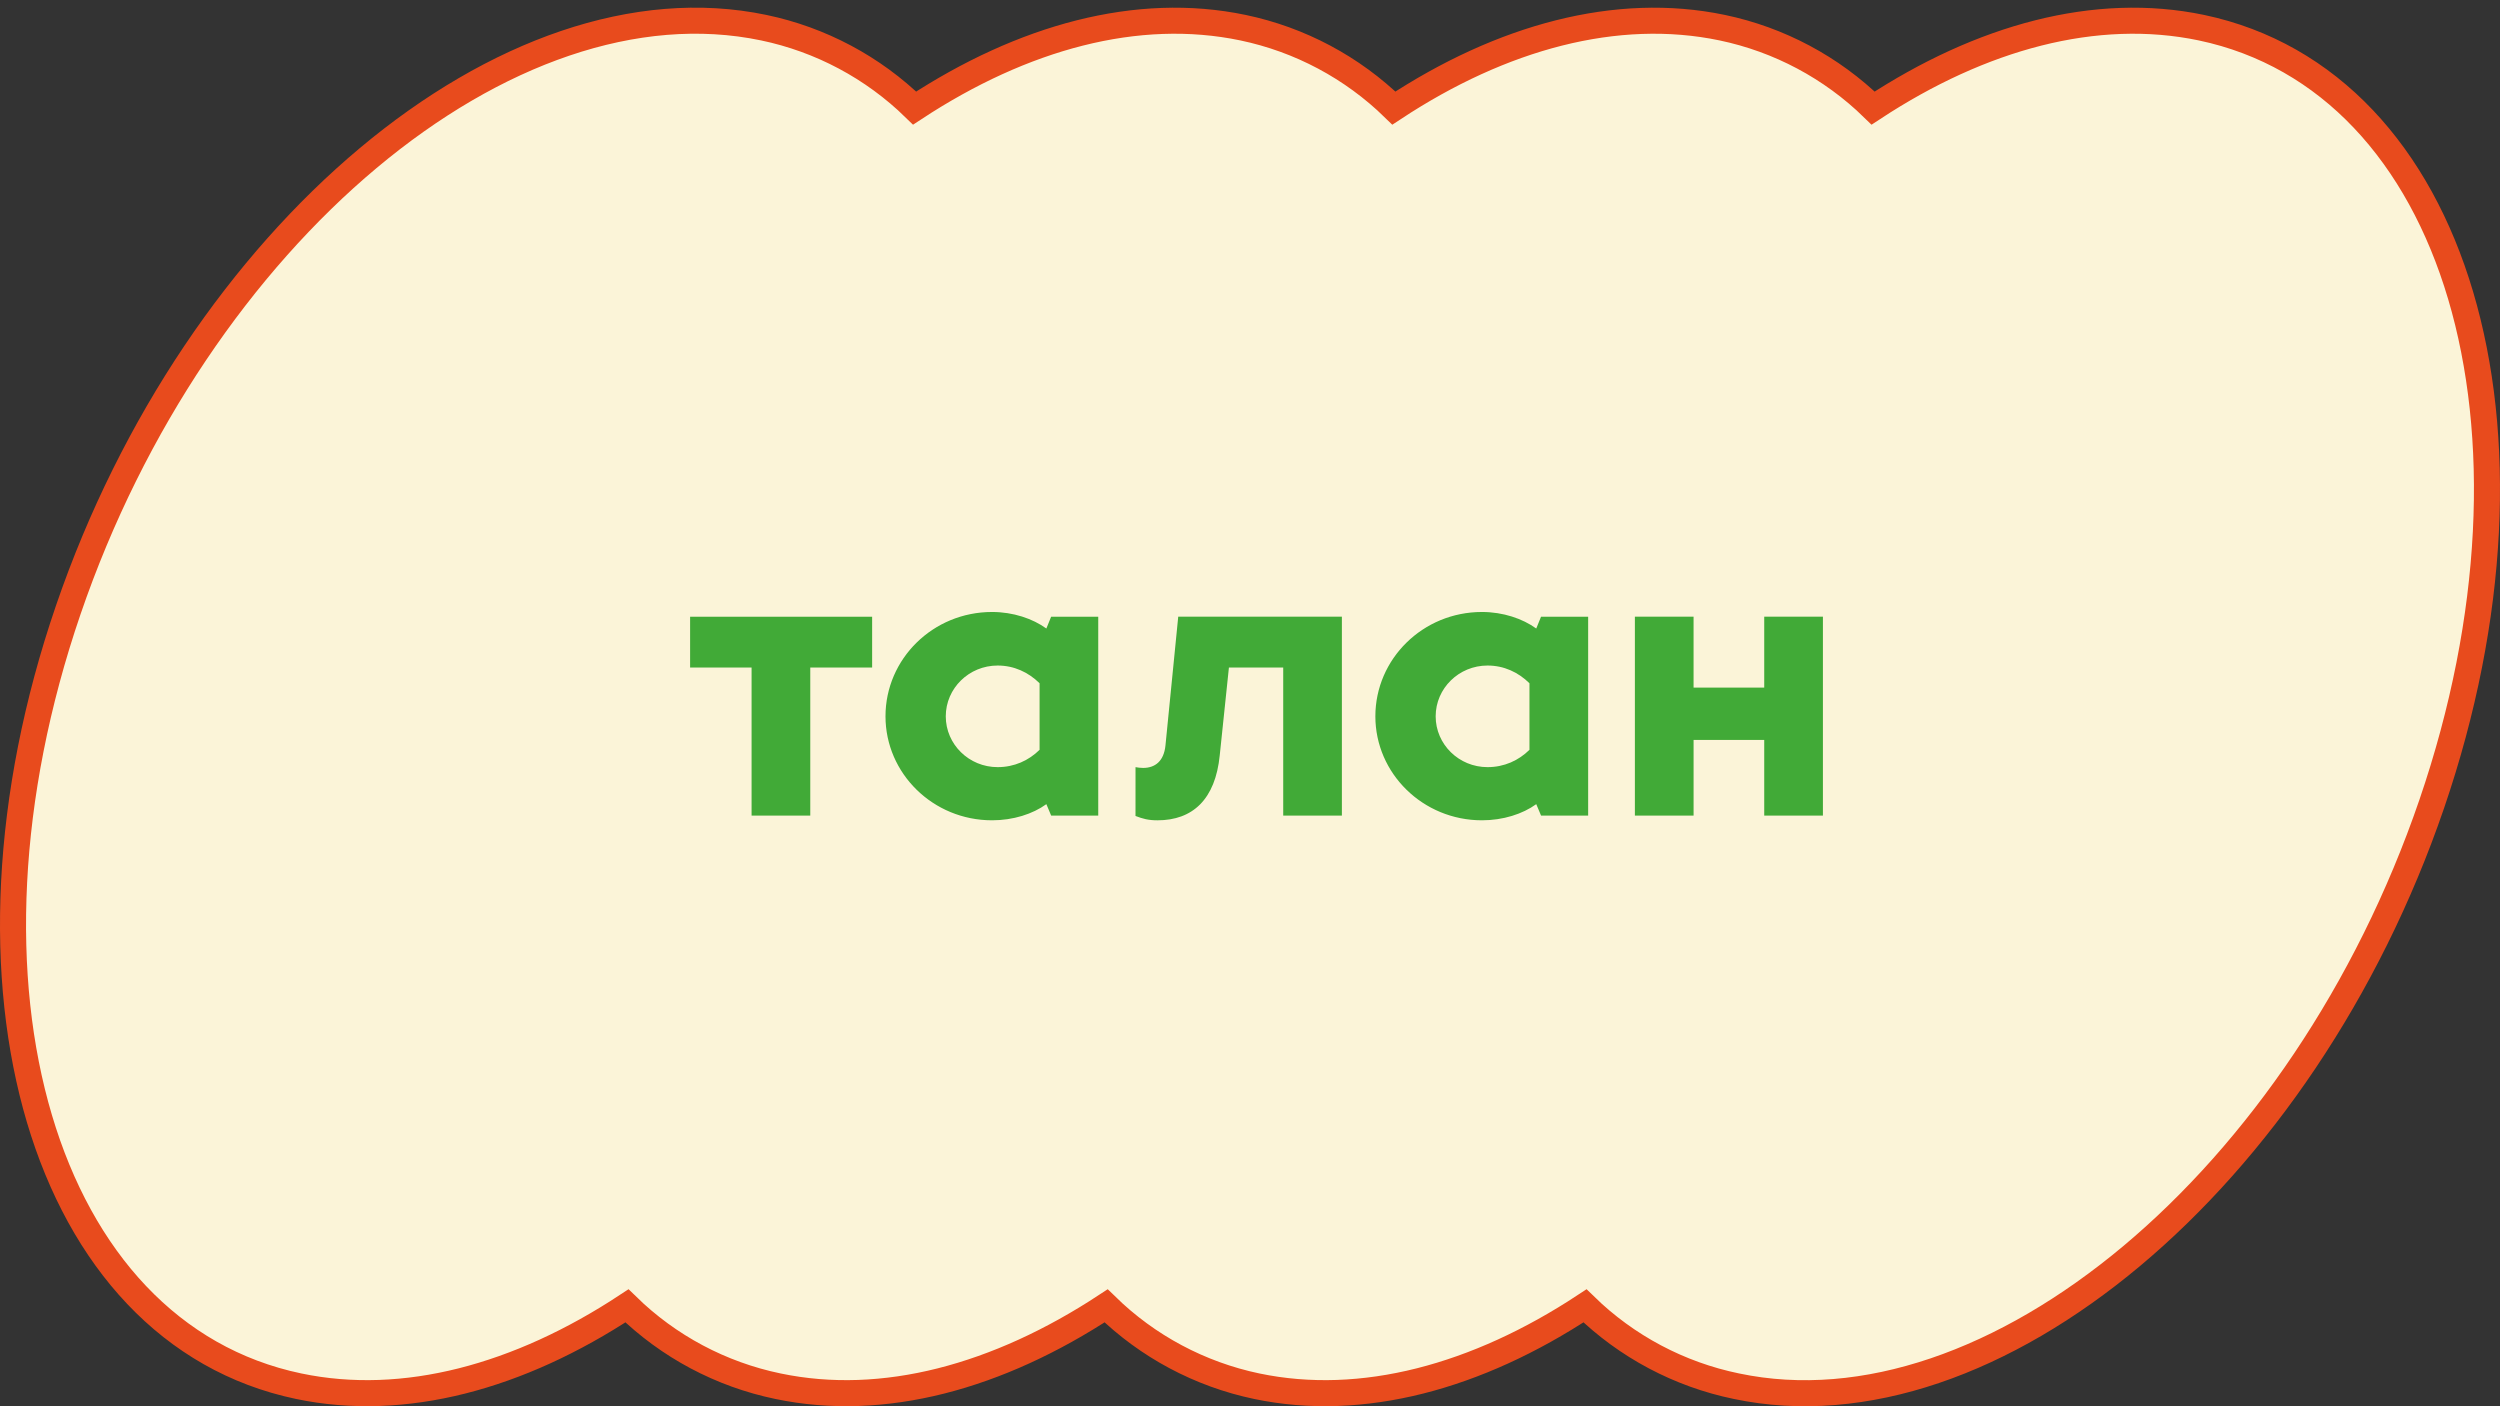 <?xml version="1.0" encoding="UTF-8"?> <svg xmlns="http://www.w3.org/2000/svg" width="192" height="108" viewBox="0 0 192 108" fill="none"><rect x="0" y="0" width="192" height="108" fill="#333333" stroke="none"/><path d="M22.933 106.459C31.039 108.16 39.875 105.741 48.15 100.289C51.343 103.41 55.365 105.551 59.74 106.459C67.845 108.16 76.651 105.741 84.95 100.289C88.137 103.403 92.147 105.543 96.51 106.459C104.616 108.16 113.452 105.741 121.727 100.289C124.931 103.414 128.967 105.555 133.353 106.459C152.983 110.596 176.894 90.561 186.757 61.746C196.62 32.93 188.702 6.262 169.067 2.125C160.961 0.43 152.155 2.848 143.856 8.3C140.66 5.182 136.639 3.04 132.266 2.125C124.161 0.43 115.324 2.848 107.05 8.3C103.854 5.182 99.833 3.04 95.459 2.125C87.354 0.43 78.548 2.848 70.243 8.3C67.048 5.181 63.027 3.038 58.653 2.125C39.017 -1.988 15.106 18.028 5.243 46.838C-4.62 75.647 3.298 102.346 22.933 106.459Z" fill="#FBF4D8" stroke="#E84B1D" stroke-width="2" stroke-miterlimit="10"></path><path d="M125.559 62.637V47.362H130.066V52.807H135.493V47.362H140V62.636H135.493V56.829H130.067V62.636H125.56L125.559 62.637ZM110.259 55.014C110.259 57.162 112.036 58.916 114.243 58.916C115.531 58.916 116.635 58.402 117.463 57.585V52.474C116.605 51.628 115.501 51.113 114.244 51.113C112.037 51.113 110.259 52.867 110.259 55.014ZM121.97 62.636H118.353L117.984 61.759C116.942 62.515 115.439 62.999 113.814 62.999C109.277 62.999 105.628 59.399 105.628 55.014C105.63 50.6 109.278 47 113.814 47C115.439 47 116.941 47.514 117.984 48.27L118.352 47.363H121.97V62.636ZM87.208 58.917C87.391 58.947 87.575 58.977 87.79 58.977C88.709 58.977 89.384 58.463 89.507 57.254L90.488 47.362H103.057V62.636H98.551V51.265H94.381L93.676 58.009C93.339 61.397 91.591 63 88.894 63C88.188 63 87.759 62.879 87.207 62.667L87.208 58.917ZM72.635 55.014C72.635 57.162 74.413 58.916 76.62 58.916C77.908 58.916 79.011 58.402 79.84 57.585V52.474C78.981 51.628 77.877 51.113 76.62 51.113C74.413 51.113 72.635 52.867 72.635 55.014ZM84.345 62.636H80.729L80.36 61.759C79.319 62.515 77.816 62.999 76.191 62.999C71.653 62.999 68.006 59.399 68.006 55.014C68.005 50.6 71.654 47 76.19 47C77.815 47 79.317 47.514 80.36 48.27L80.728 47.363H84.345V62.636ZM57.721 62.637V51.265H53V47.363H66.98V51.265H62.229V62.637H57.721Z" fill="#41AA37"></path></svg> 